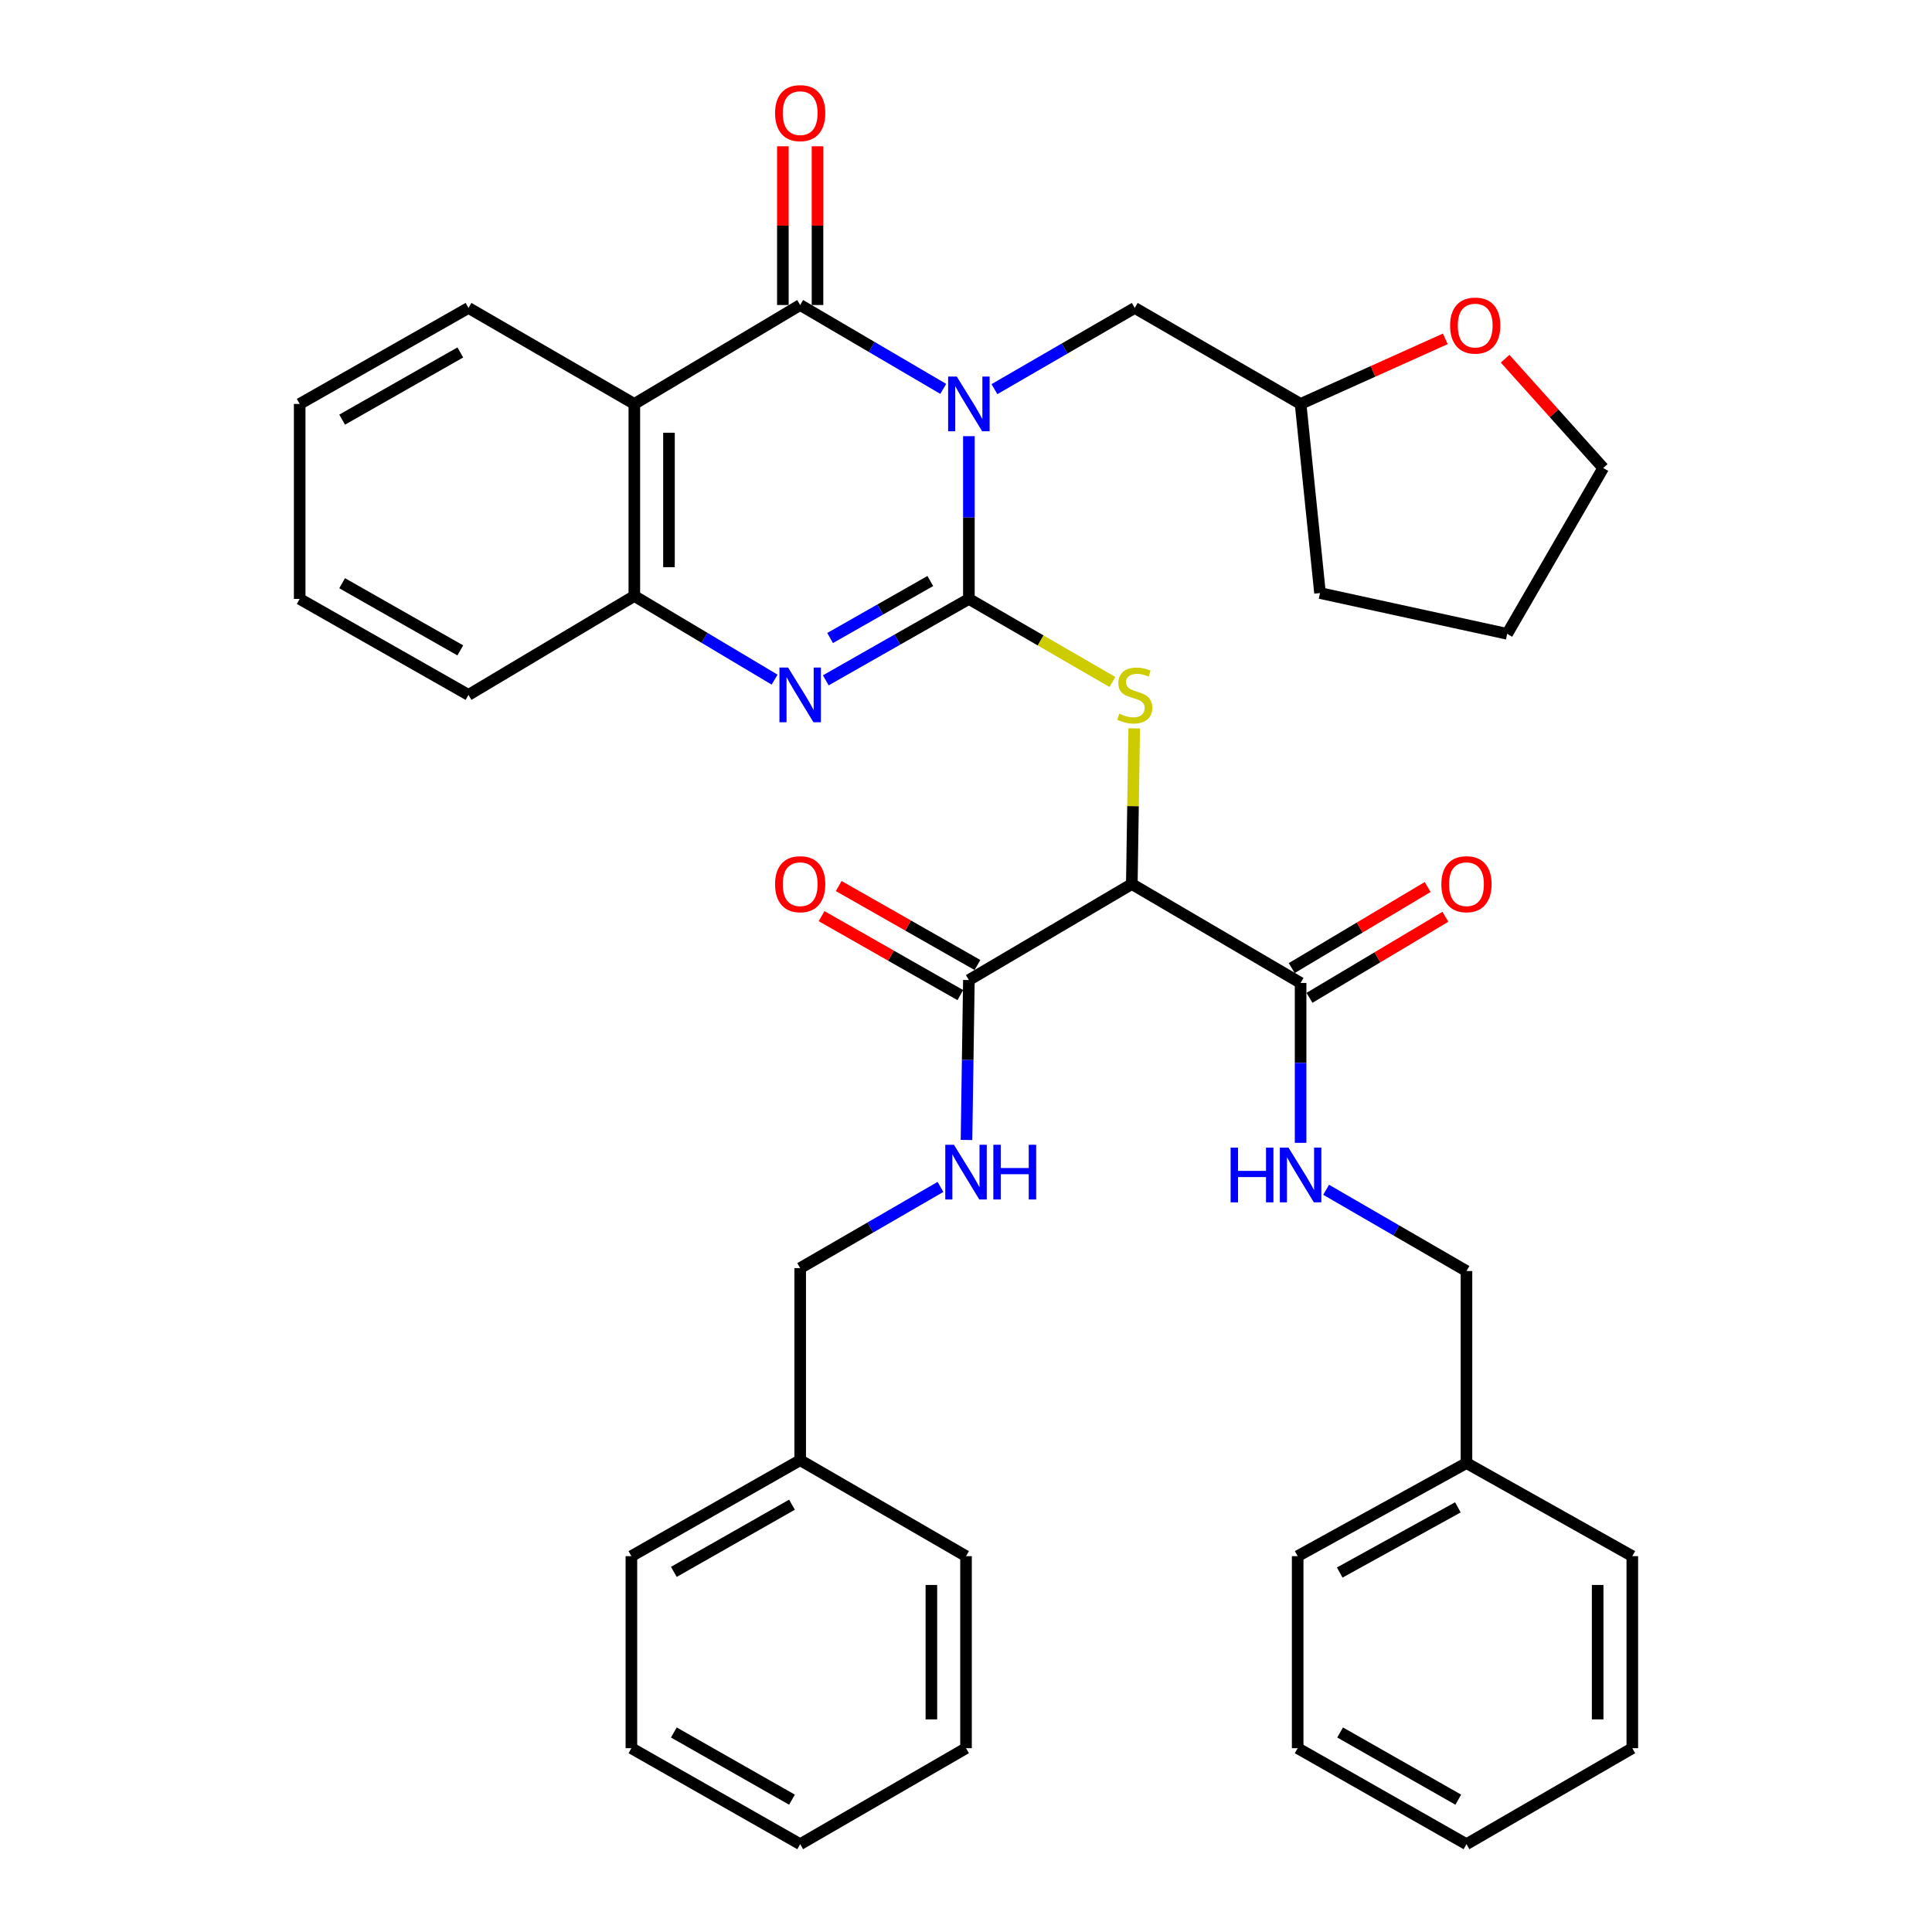 <?xml version='1.0' encoding='iso-8859-1'?>
<svg version='1.1' baseProfile='full'
              xmlns='http://www.w3.org/2000/svg'
                      xmlns:rdkit='http://www.rdkit.org/xml'
                      xmlns:xlink='http://www.w3.org/1999/xlink'
                  xml:space='preserve'
width='1000px' height='1000px' viewBox='0 0 1000 1000'>
<!-- END OF HEADER -->
<rect style='opacity:1.0;fill:#FFFFFF;stroke:none' width='1000' height='1000' x='0' y='0'> </rect>
<path class='bond-0' d='M 501.494,225.758 L 501.494,267.88' style='fill:none;fill-rule:evenodd;stroke:#0000FF;stroke-width:6px;stroke-linecap:butt;stroke-linejoin:miter;stroke-opacity:1' />
<path class='bond-0' d='M 501.494,267.88 L 501.494,310.002' style='fill:none;fill-rule:evenodd;stroke:#000000;stroke-width:6px;stroke-linecap:butt;stroke-linejoin:miter;stroke-opacity:1' />
<path class='bond-1' d='M 488.224,201.293 L 451.199,179.583' style='fill:none;fill-rule:evenodd;stroke:#0000FF;stroke-width:6px;stroke-linecap:butt;stroke-linejoin:miter;stroke-opacity:1' />
<path class='bond-1' d='M 451.199,179.583 L 414.174,157.874' style='fill:none;fill-rule:evenodd;stroke:#000000;stroke-width:6px;stroke-linecap:butt;stroke-linejoin:miter;stroke-opacity:1' />
<path class='bond-9' d='M 514.714,201.423 L 551.027,180.405' style='fill:none;fill-rule:evenodd;stroke:#0000FF;stroke-width:6px;stroke-linecap:butt;stroke-linejoin:miter;stroke-opacity:1' />
<path class='bond-9' d='M 551.027,180.405 L 587.34,159.388' style='fill:none;fill-rule:evenodd;stroke:#000000;stroke-width:6px;stroke-linecap:butt;stroke-linejoin:miter;stroke-opacity:1' />
<path class='bond-2' d='M 501.494,310.002 L 464.46,331.071' style='fill:none;fill-rule:evenodd;stroke:#000000;stroke-width:6px;stroke-linecap:butt;stroke-linejoin:miter;stroke-opacity:1' />
<path class='bond-2' d='M 464.46,331.071 L 427.425,352.14' style='fill:none;fill-rule:evenodd;stroke:#0000FF;stroke-width:6px;stroke-linecap:butt;stroke-linejoin:miter;stroke-opacity:1' />
<path class='bond-2' d='M 481.518,300.738 L 455.594,315.486' style='fill:none;fill-rule:evenodd;stroke:#000000;stroke-width:6px;stroke-linecap:butt;stroke-linejoin:miter;stroke-opacity:1' />
<path class='bond-2' d='M 455.594,315.486 L 429.669,330.234' style='fill:none;fill-rule:evenodd;stroke:#0000FF;stroke-width:6px;stroke-linecap:butt;stroke-linejoin:miter;stroke-opacity:1' />
<path class='bond-4' d='M 501.494,310.002 L 538.637,331.496' style='fill:none;fill-rule:evenodd;stroke:#000000;stroke-width:6px;stroke-linecap:butt;stroke-linejoin:miter;stroke-opacity:1' />
<path class='bond-4' d='M 538.637,331.496 L 575.781,352.99' style='fill:none;fill-rule:evenodd;stroke:#CCCC00;stroke-width:6px;stroke-linecap:butt;stroke-linejoin:miter;stroke-opacity:1' />
<path class='bond-3' d='M 414.174,157.874 L 328.328,209.074' style='fill:none;fill-rule:evenodd;stroke:#000000;stroke-width:6px;stroke-linecap:butt;stroke-linejoin:miter;stroke-opacity:1' />
<path class='bond-12' d='M 423.139,157.874 L 423.139,116.794' style='fill:none;fill-rule:evenodd;stroke:#000000;stroke-width:6px;stroke-linecap:butt;stroke-linejoin:miter;stroke-opacity:1' />
<path class='bond-12' d='M 423.139,116.794 L 423.139,75.715' style='fill:none;fill-rule:evenodd;stroke:#FF0000;stroke-width:6px;stroke-linecap:butt;stroke-linejoin:miter;stroke-opacity:1' />
<path class='bond-12' d='M 405.209,157.874 L 405.209,116.794' style='fill:none;fill-rule:evenodd;stroke:#000000;stroke-width:6px;stroke-linecap:butt;stroke-linejoin:miter;stroke-opacity:1' />
<path class='bond-12' d='M 405.209,116.794 L 405.209,75.715' style='fill:none;fill-rule:evenodd;stroke:#FF0000;stroke-width:6px;stroke-linecap:butt;stroke-linejoin:miter;stroke-opacity:1' />
<path class='bond-38' d='M 400.935,351.783 L 364.631,330.13' style='fill:none;fill-rule:evenodd;stroke:#0000FF;stroke-width:6px;stroke-linecap:butt;stroke-linejoin:miter;stroke-opacity:1' />
<path class='bond-38' d='M 364.631,330.13 L 328.328,308.478' style='fill:none;fill-rule:evenodd;stroke:#000000;stroke-width:6px;stroke-linecap:butt;stroke-linejoin:miter;stroke-opacity:1' />
<path class='bond-6' d='M 328.328,209.074 L 328.328,308.478' style='fill:none;fill-rule:evenodd;stroke:#000000;stroke-width:6px;stroke-linecap:butt;stroke-linejoin:miter;stroke-opacity:1' />
<path class='bond-6' d='M 346.258,223.985 L 346.258,293.567' style='fill:none;fill-rule:evenodd;stroke:#000000;stroke-width:6px;stroke-linecap:butt;stroke-linejoin:miter;stroke-opacity:1' />
<path class='bond-19' d='M 328.328,209.074 L 242.491,159.388' style='fill:none;fill-rule:evenodd;stroke:#000000;stroke-width:6px;stroke-linecap:butt;stroke-linejoin:miter;stroke-opacity:1' />
<path class='bond-5' d='M 587.072,377.007 L 586.449,417.292' style='fill:none;fill-rule:evenodd;stroke:#CCCC00;stroke-width:6px;stroke-linecap:butt;stroke-linejoin:miter;stroke-opacity:1' />
<path class='bond-5' d='M 586.449,417.292 L 585.826,457.578' style='fill:none;fill-rule:evenodd;stroke:#000000;stroke-width:6px;stroke-linecap:butt;stroke-linejoin:miter;stroke-opacity:1' />
<path class='bond-7' d='M 585.826,457.578 L 673.187,508.779' style='fill:none;fill-rule:evenodd;stroke:#000000;stroke-width:6px;stroke-linecap:butt;stroke-linejoin:miter;stroke-opacity:1' />
<path class='bond-8' d='M 585.826,457.578 L 501.494,507.275' style='fill:none;fill-rule:evenodd;stroke:#000000;stroke-width:6px;stroke-linecap:butt;stroke-linejoin:miter;stroke-opacity:1' />
<path class='bond-22' d='M 328.328,308.478 L 242.491,359.679' style='fill:none;fill-rule:evenodd;stroke:#000000;stroke-width:6px;stroke-linecap:butt;stroke-linejoin:miter;stroke-opacity:1' />
<path class='bond-10' d='M 673.187,508.779 L 673.187,550.153' style='fill:none;fill-rule:evenodd;stroke:#000000;stroke-width:6px;stroke-linecap:butt;stroke-linejoin:miter;stroke-opacity:1' />
<path class='bond-10' d='M 673.187,550.153 L 673.187,591.528' style='fill:none;fill-rule:evenodd;stroke:#0000FF;stroke-width:6px;stroke-linecap:butt;stroke-linejoin:miter;stroke-opacity:1' />
<path class='bond-13' d='M 677.778,516.479 L 712.957,495.5' style='fill:none;fill-rule:evenodd;stroke:#000000;stroke-width:6px;stroke-linecap:butt;stroke-linejoin:miter;stroke-opacity:1' />
<path class='bond-13' d='M 712.957,495.5 L 748.135,474.521' style='fill:none;fill-rule:evenodd;stroke:#FF0000;stroke-width:6px;stroke-linecap:butt;stroke-linejoin:miter;stroke-opacity:1' />
<path class='bond-13' d='M 668.595,501.079 L 703.773,480.1' style='fill:none;fill-rule:evenodd;stroke:#000000;stroke-width:6px;stroke-linecap:butt;stroke-linejoin:miter;stroke-opacity:1' />
<path class='bond-13' d='M 703.773,480.1 L 738.952,459.121' style='fill:none;fill-rule:evenodd;stroke:#FF0000;stroke-width:6px;stroke-linecap:butt;stroke-linejoin:miter;stroke-opacity:1' />
<path class='bond-11' d='M 501.494,507.275 L 500.876,548.659' style='fill:none;fill-rule:evenodd;stroke:#000000;stroke-width:6px;stroke-linecap:butt;stroke-linejoin:miter;stroke-opacity:1' />
<path class='bond-11' d='M 500.876,548.659 L 500.258,590.043' style='fill:none;fill-rule:evenodd;stroke:#0000FF;stroke-width:6px;stroke-linecap:butt;stroke-linejoin:miter;stroke-opacity:1' />
<path class='bond-14' d='M 505.929,499.483 L 470.024,479.049' style='fill:none;fill-rule:evenodd;stroke:#000000;stroke-width:6px;stroke-linecap:butt;stroke-linejoin:miter;stroke-opacity:1' />
<path class='bond-14' d='M 470.024,479.049 L 434.12,458.615' style='fill:none;fill-rule:evenodd;stroke:#FF0000;stroke-width:6px;stroke-linecap:butt;stroke-linejoin:miter;stroke-opacity:1' />
<path class='bond-14' d='M 497.06,515.066 L 461.155,494.632' style='fill:none;fill-rule:evenodd;stroke:#000000;stroke-width:6px;stroke-linecap:butt;stroke-linejoin:miter;stroke-opacity:1' />
<path class='bond-14' d='M 461.155,494.632 L 425.251,474.198' style='fill:none;fill-rule:evenodd;stroke:#FF0000;stroke-width:6px;stroke-linecap:butt;stroke-linejoin:miter;stroke-opacity:1' />
<path class='bond-18' d='M 587.34,159.388 L 673.187,209.074' style='fill:none;fill-rule:evenodd;stroke:#000000;stroke-width:6px;stroke-linecap:butt;stroke-linejoin:miter;stroke-opacity:1' />
<path class='bond-17' d='M 686.407,615.828 L 722.725,636.858' style='fill:none;fill-rule:evenodd;stroke:#0000FF;stroke-width:6px;stroke-linecap:butt;stroke-linejoin:miter;stroke-opacity:1' />
<path class='bond-17' d='M 722.725,636.858 L 759.043,657.889' style='fill:none;fill-rule:evenodd;stroke:#000000;stroke-width:6px;stroke-linecap:butt;stroke-linejoin:miter;stroke-opacity:1' />
<path class='bond-16' d='M 486.79,614.34 L 450.482,635.358' style='fill:none;fill-rule:evenodd;stroke:#0000FF;stroke-width:6px;stroke-linecap:butt;stroke-linejoin:miter;stroke-opacity:1' />
<path class='bond-16' d='M 450.482,635.358 L 414.174,656.375' style='fill:none;fill-rule:evenodd;stroke:#000000;stroke-width:6px;stroke-linecap:butt;stroke-linejoin:miter;stroke-opacity:1' />
<path class='bond-15' d='M 748.088,175.392 L 710.637,192.233' style='fill:none;fill-rule:evenodd;stroke:#FF0000;stroke-width:6px;stroke-linecap:butt;stroke-linejoin:miter;stroke-opacity:1' />
<path class='bond-15' d='M 710.637,192.233 L 673.187,209.074' style='fill:none;fill-rule:evenodd;stroke:#000000;stroke-width:6px;stroke-linecap:butt;stroke-linejoin:miter;stroke-opacity:1' />
<path class='bond-23' d='M 779.043,185.672 L 804.435,213.954' style='fill:none;fill-rule:evenodd;stroke:#FF0000;stroke-width:6px;stroke-linecap:butt;stroke-linejoin:miter;stroke-opacity:1' />
<path class='bond-23' d='M 804.435,213.954 L 829.827,242.235' style='fill:none;fill-rule:evenodd;stroke:#000000;stroke-width:6px;stroke-linecap:butt;stroke-linejoin:miter;stroke-opacity:1' />
<path class='bond-21' d='M 414.174,656.375 L 414.174,755.788' style='fill:none;fill-rule:evenodd;stroke:#000000;stroke-width:6px;stroke-linecap:butt;stroke-linejoin:miter;stroke-opacity:1' />
<path class='bond-20' d='M 759.043,657.889 L 759.043,757.273' style='fill:none;fill-rule:evenodd;stroke:#000000;stroke-width:6px;stroke-linecap:butt;stroke-linejoin:miter;stroke-opacity:1' />
<path class='bond-28' d='M 673.187,209.074 L 683.237,306.964' style='fill:none;fill-rule:evenodd;stroke:#000000;stroke-width:6px;stroke-linecap:butt;stroke-linejoin:miter;stroke-opacity:1' />
<path class='bond-29' d='M 242.491,159.388 L 155.121,209.074' style='fill:none;fill-rule:evenodd;stroke:#000000;stroke-width:6px;stroke-linecap:butt;stroke-linejoin:miter;stroke-opacity:1' />
<path class='bond-29' d='M 238.25,182.427 L 177.09,217.208' style='fill:none;fill-rule:evenodd;stroke:#000000;stroke-width:6px;stroke-linecap:butt;stroke-linejoin:miter;stroke-opacity:1' />
<path class='bond-26' d='M 759.043,757.273 L 671.672,805.465' style='fill:none;fill-rule:evenodd;stroke:#000000;stroke-width:6px;stroke-linecap:butt;stroke-linejoin:miter;stroke-opacity:1' />
<path class='bond-26' d='M 754.597,780.202 L 693.438,813.937' style='fill:none;fill-rule:evenodd;stroke:#000000;stroke-width:6px;stroke-linecap:butt;stroke-linejoin:miter;stroke-opacity:1' />
<path class='bond-27' d='M 759.043,757.273 L 844.879,805.465' style='fill:none;fill-rule:evenodd;stroke:#000000;stroke-width:6px;stroke-linecap:butt;stroke-linejoin:miter;stroke-opacity:1' />
<path class='bond-24' d='M 414.174,755.788 L 326.813,805.465' style='fill:none;fill-rule:evenodd;stroke:#000000;stroke-width:6px;stroke-linecap:butt;stroke-linejoin:miter;stroke-opacity:1' />
<path class='bond-24' d='M 409.933,778.826 L 348.781,813.6' style='fill:none;fill-rule:evenodd;stroke:#000000;stroke-width:6px;stroke-linecap:butt;stroke-linejoin:miter;stroke-opacity:1' />
<path class='bond-25' d='M 414.174,755.788 L 500.01,805.465' style='fill:none;fill-rule:evenodd;stroke:#000000;stroke-width:6px;stroke-linecap:butt;stroke-linejoin:miter;stroke-opacity:1' />
<path class='bond-40' d='M 242.491,359.679 L 155.121,310.002' style='fill:none;fill-rule:evenodd;stroke:#000000;stroke-width:6px;stroke-linecap:butt;stroke-linejoin:miter;stroke-opacity:1' />
<path class='bond-40' d='M 238.248,336.64 L 177.089,301.867' style='fill:none;fill-rule:evenodd;stroke:#000000;stroke-width:6px;stroke-linecap:butt;stroke-linejoin:miter;stroke-opacity:1' />
<path class='bond-39' d='M 829.827,242.235 L 780.111,328.072' style='fill:none;fill-rule:evenodd;stroke:#000000;stroke-width:6px;stroke-linecap:butt;stroke-linejoin:miter;stroke-opacity:1' />
<path class='bond-33' d='M 326.813,805.465 L 326.813,904.859' style='fill:none;fill-rule:evenodd;stroke:#000000;stroke-width:6px;stroke-linecap:butt;stroke-linejoin:miter;stroke-opacity:1' />
<path class='bond-34' d='M 500.01,805.465 L 500.01,904.859' style='fill:none;fill-rule:evenodd;stroke:#000000;stroke-width:6px;stroke-linecap:butt;stroke-linejoin:miter;stroke-opacity:1' />
<path class='bond-34' d='M 482.08,820.374 L 482.08,889.95' style='fill:none;fill-rule:evenodd;stroke:#000000;stroke-width:6px;stroke-linecap:butt;stroke-linejoin:miter;stroke-opacity:1' />
<path class='bond-35' d='M 671.672,805.465 L 671.672,904.859' style='fill:none;fill-rule:evenodd;stroke:#000000;stroke-width:6px;stroke-linecap:butt;stroke-linejoin:miter;stroke-opacity:1' />
<path class='bond-32' d='M 844.879,805.465 L 844.879,904.859' style='fill:none;fill-rule:evenodd;stroke:#000000;stroke-width:6px;stroke-linecap:butt;stroke-linejoin:miter;stroke-opacity:1' />
<path class='bond-32' d='M 826.949,820.374 L 826.949,889.95' style='fill:none;fill-rule:evenodd;stroke:#000000;stroke-width:6px;stroke-linecap:butt;stroke-linejoin:miter;stroke-opacity:1' />
<path class='bond-31' d='M 683.237,306.964 L 780.111,328.072' style='fill:none;fill-rule:evenodd;stroke:#000000;stroke-width:6px;stroke-linecap:butt;stroke-linejoin:miter;stroke-opacity:1' />
<path class='bond-30' d='M 155.121,209.074 L 155.121,310.002' style='fill:none;fill-rule:evenodd;stroke:#000000;stroke-width:6px;stroke-linecap:butt;stroke-linejoin:miter;stroke-opacity:1' />
<path class='bond-37' d='M 844.879,904.859 L 759.043,954.545' style='fill:none;fill-rule:evenodd;stroke:#000000;stroke-width:6px;stroke-linecap:butt;stroke-linejoin:miter;stroke-opacity:1' />
<path class='bond-41' d='M 326.813,904.859 L 414.174,954.545' style='fill:none;fill-rule:evenodd;stroke:#000000;stroke-width:6px;stroke-linecap:butt;stroke-linejoin:miter;stroke-opacity:1' />
<path class='bond-41' d='M 348.782,896.726 L 409.934,931.507' style='fill:none;fill-rule:evenodd;stroke:#000000;stroke-width:6px;stroke-linecap:butt;stroke-linejoin:miter;stroke-opacity:1' />
<path class='bond-36' d='M 500.01,904.859 L 414.174,954.545' style='fill:none;fill-rule:evenodd;stroke:#000000;stroke-width:6px;stroke-linecap:butt;stroke-linejoin:miter;stroke-opacity:1' />
<path class='bond-42' d='M 671.672,904.859 L 759.043,954.545' style='fill:none;fill-rule:evenodd;stroke:#000000;stroke-width:6px;stroke-linecap:butt;stroke-linejoin:miter;stroke-opacity:1' />
<path class='bond-42' d='M 693.642,896.726 L 754.801,931.506' style='fill:none;fill-rule:evenodd;stroke:#000000;stroke-width:6px;stroke-linecap:butt;stroke-linejoin:miter;stroke-opacity:1' />
<path  class='atom-0' d='M 495.234 194.914
L 504.514 209.914
Q 505.434 211.394, 506.914 214.074
Q 508.394 216.754, 508.474 216.914
L 508.474 194.914
L 512.234 194.914
L 512.234 223.234
L 508.354 223.234
L 498.394 206.834
Q 497.234 204.914, 495.994 202.714
Q 494.794 200.514, 494.434 199.834
L 494.434 223.234
L 490.754 223.234
L 490.754 194.914
L 495.234 194.914
' fill='#0000FF'/>
<path  class='atom-3' d='M 407.914 345.519
L 417.194 360.519
Q 418.114 361.999, 419.594 364.679
Q 421.074 367.359, 421.154 367.519
L 421.154 345.519
L 424.914 345.519
L 424.914 373.839
L 421.034 373.839
L 411.074 357.439
Q 409.914 355.519, 408.674 353.319
Q 407.474 351.119, 407.114 350.439
L 407.114 373.839
L 403.434 373.839
L 403.434 345.519
L 407.914 345.519
' fill='#0000FF'/>
<path  class='atom-5' d='M 579.34 369.399
Q 579.66 369.519, 580.98 370.079
Q 582.3 370.639, 583.74 370.999
Q 585.22 371.319, 586.66 371.319
Q 589.34 371.319, 590.9 370.039
Q 592.46 368.719, 592.46 366.439
Q 592.46 364.879, 591.66 363.919
Q 590.9 362.959, 589.7 362.439
Q 588.5 361.919, 586.5 361.319
Q 583.98 360.559, 582.46 359.839
Q 580.98 359.119, 579.9 357.599
Q 578.86 356.079, 578.86 353.519
Q 578.86 349.959, 581.26 347.759
Q 583.7 345.559, 588.5 345.559
Q 591.78 345.559, 595.5 347.119
L 594.58 350.199
Q 591.18 348.799, 588.62 348.799
Q 585.86 348.799, 584.34 349.959
Q 582.82 351.079, 582.86 353.039
Q 582.86 354.559, 583.62 355.479
Q 584.42 356.399, 585.54 356.919
Q 586.7 357.439, 588.62 358.039
Q 591.18 358.839, 592.7 359.639
Q 594.22 360.439, 595.3 362.079
Q 596.42 363.679, 596.42 366.439
Q 596.42 370.359, 593.78 372.479
Q 591.18 374.559, 586.82 374.559
Q 584.3 374.559, 582.38 373.999
Q 580.5 373.479, 578.26 372.559
L 579.34 369.399
' fill='#CCCC00'/>
<path  class='atom-11' d='M 636.967 594.012
L 640.807 594.012
L 640.807 606.052
L 655.287 606.052
L 655.287 594.012
L 659.127 594.012
L 659.127 622.332
L 655.287 622.332
L 655.287 609.252
L 640.807 609.252
L 640.807 622.332
L 636.967 622.332
L 636.967 594.012
' fill='#0000FF'/>
<path  class='atom-11' d='M 666.927 594.012
L 676.207 609.012
Q 677.127 610.492, 678.607 613.172
Q 680.087 615.852, 680.167 616.012
L 680.167 594.012
L 683.927 594.012
L 683.927 622.332
L 680.047 622.332
L 670.087 605.932
Q 668.927 604.012, 667.687 601.812
Q 666.487 599.612, 666.127 598.932
L 666.127 622.332
L 662.447 622.332
L 662.447 594.012
L 666.927 594.012
' fill='#0000FF'/>
<path  class='atom-12' d='M 493.75 592.528
L 503.03 607.528
Q 503.95 609.008, 505.43 611.688
Q 506.91 614.368, 506.99 614.528
L 506.99 592.528
L 510.75 592.528
L 510.75 620.848
L 506.87 620.848
L 496.91 604.448
Q 495.75 602.528, 494.51 600.328
Q 493.31 598.128, 492.95 597.448
L 492.95 620.848
L 489.27 620.848
L 489.27 592.528
L 493.75 592.528
' fill='#0000FF'/>
<path  class='atom-12' d='M 514.15 592.528
L 517.99 592.528
L 517.99 604.568
L 532.47 604.568
L 532.47 592.528
L 536.31 592.528
L 536.31 620.848
L 532.47 620.848
L 532.47 607.768
L 517.99 607.768
L 517.99 620.848
L 514.15 620.848
L 514.15 592.528
' fill='#0000FF'/>
<path  class='atom-13' d='M 401.174 58.55
Q 401.174 51.75, 404.534 47.95
Q 407.894 44.15, 414.174 44.15
Q 420.454 44.15, 423.814 47.95
Q 427.174 51.75, 427.174 58.55
Q 427.174 65.43, 423.774 69.35
Q 420.374 73.23, 414.174 73.23
Q 407.934 73.23, 404.534 69.35
Q 401.174 65.47, 401.174 58.55
M 414.174 70.03
Q 418.494 70.03, 420.814 67.15
Q 423.174 64.23, 423.174 58.55
Q 423.174 52.99, 420.814 50.19
Q 418.494 47.35, 414.174 47.35
Q 409.854 47.35, 407.494 50.15
Q 405.174 52.95, 405.174 58.55
Q 405.174 64.27, 407.494 67.15
Q 409.854 70.03, 414.174 70.03
' fill='#FF0000'/>
<path  class='atom-14' d='M 746.043 457.658
Q 746.043 450.858, 749.403 447.058
Q 752.763 443.258, 759.043 443.258
Q 765.323 443.258, 768.683 447.058
Q 772.043 450.858, 772.043 457.658
Q 772.043 464.538, 768.643 468.458
Q 765.243 472.338, 759.043 472.338
Q 752.803 472.338, 749.403 468.458
Q 746.043 464.578, 746.043 457.658
M 759.043 469.138
Q 763.363 469.138, 765.683 466.258
Q 768.043 463.338, 768.043 457.658
Q 768.043 452.098, 765.683 449.298
Q 763.363 446.458, 759.043 446.458
Q 754.723 446.458, 752.363 449.258
Q 750.043 452.058, 750.043 457.658
Q 750.043 463.378, 752.363 466.258
Q 754.723 469.138, 759.043 469.138
' fill='#FF0000'/>
<path  class='atom-15' d='M 401.174 457.658
Q 401.174 450.858, 404.534 447.058
Q 407.894 443.258, 414.174 443.258
Q 420.454 443.258, 423.814 447.058
Q 427.174 450.858, 427.174 457.658
Q 427.174 464.538, 423.774 468.458
Q 420.374 472.338, 414.174 472.338
Q 407.934 472.338, 404.534 468.458
Q 401.174 464.578, 401.174 457.658
M 414.174 469.138
Q 418.494 469.138, 420.814 466.258
Q 423.174 463.338, 423.174 457.658
Q 423.174 452.098, 420.814 449.298
Q 418.494 446.458, 414.174 446.458
Q 409.854 446.458, 407.494 449.258
Q 405.174 452.058, 405.174 457.658
Q 405.174 463.378, 407.494 466.258
Q 409.854 469.138, 414.174 469.138
' fill='#FF0000'/>
<path  class='atom-16' d='M 750.565 168.512
Q 750.565 161.712, 753.925 157.912
Q 757.285 154.112, 763.565 154.112
Q 769.845 154.112, 773.205 157.912
Q 776.565 161.712, 776.565 168.512
Q 776.565 175.392, 773.165 179.312
Q 769.765 183.192, 763.565 183.192
Q 757.325 183.192, 753.925 179.312
Q 750.565 175.432, 750.565 168.512
M 763.565 179.992
Q 767.885 179.992, 770.205 177.112
Q 772.565 174.192, 772.565 168.512
Q 772.565 162.952, 770.205 160.152
Q 767.885 157.312, 763.565 157.312
Q 759.245 157.312, 756.885 160.112
Q 754.565 162.912, 754.565 168.512
Q 754.565 174.232, 756.885 177.112
Q 759.245 179.992, 763.565 179.992
' fill='#FF0000'/>
</svg>

